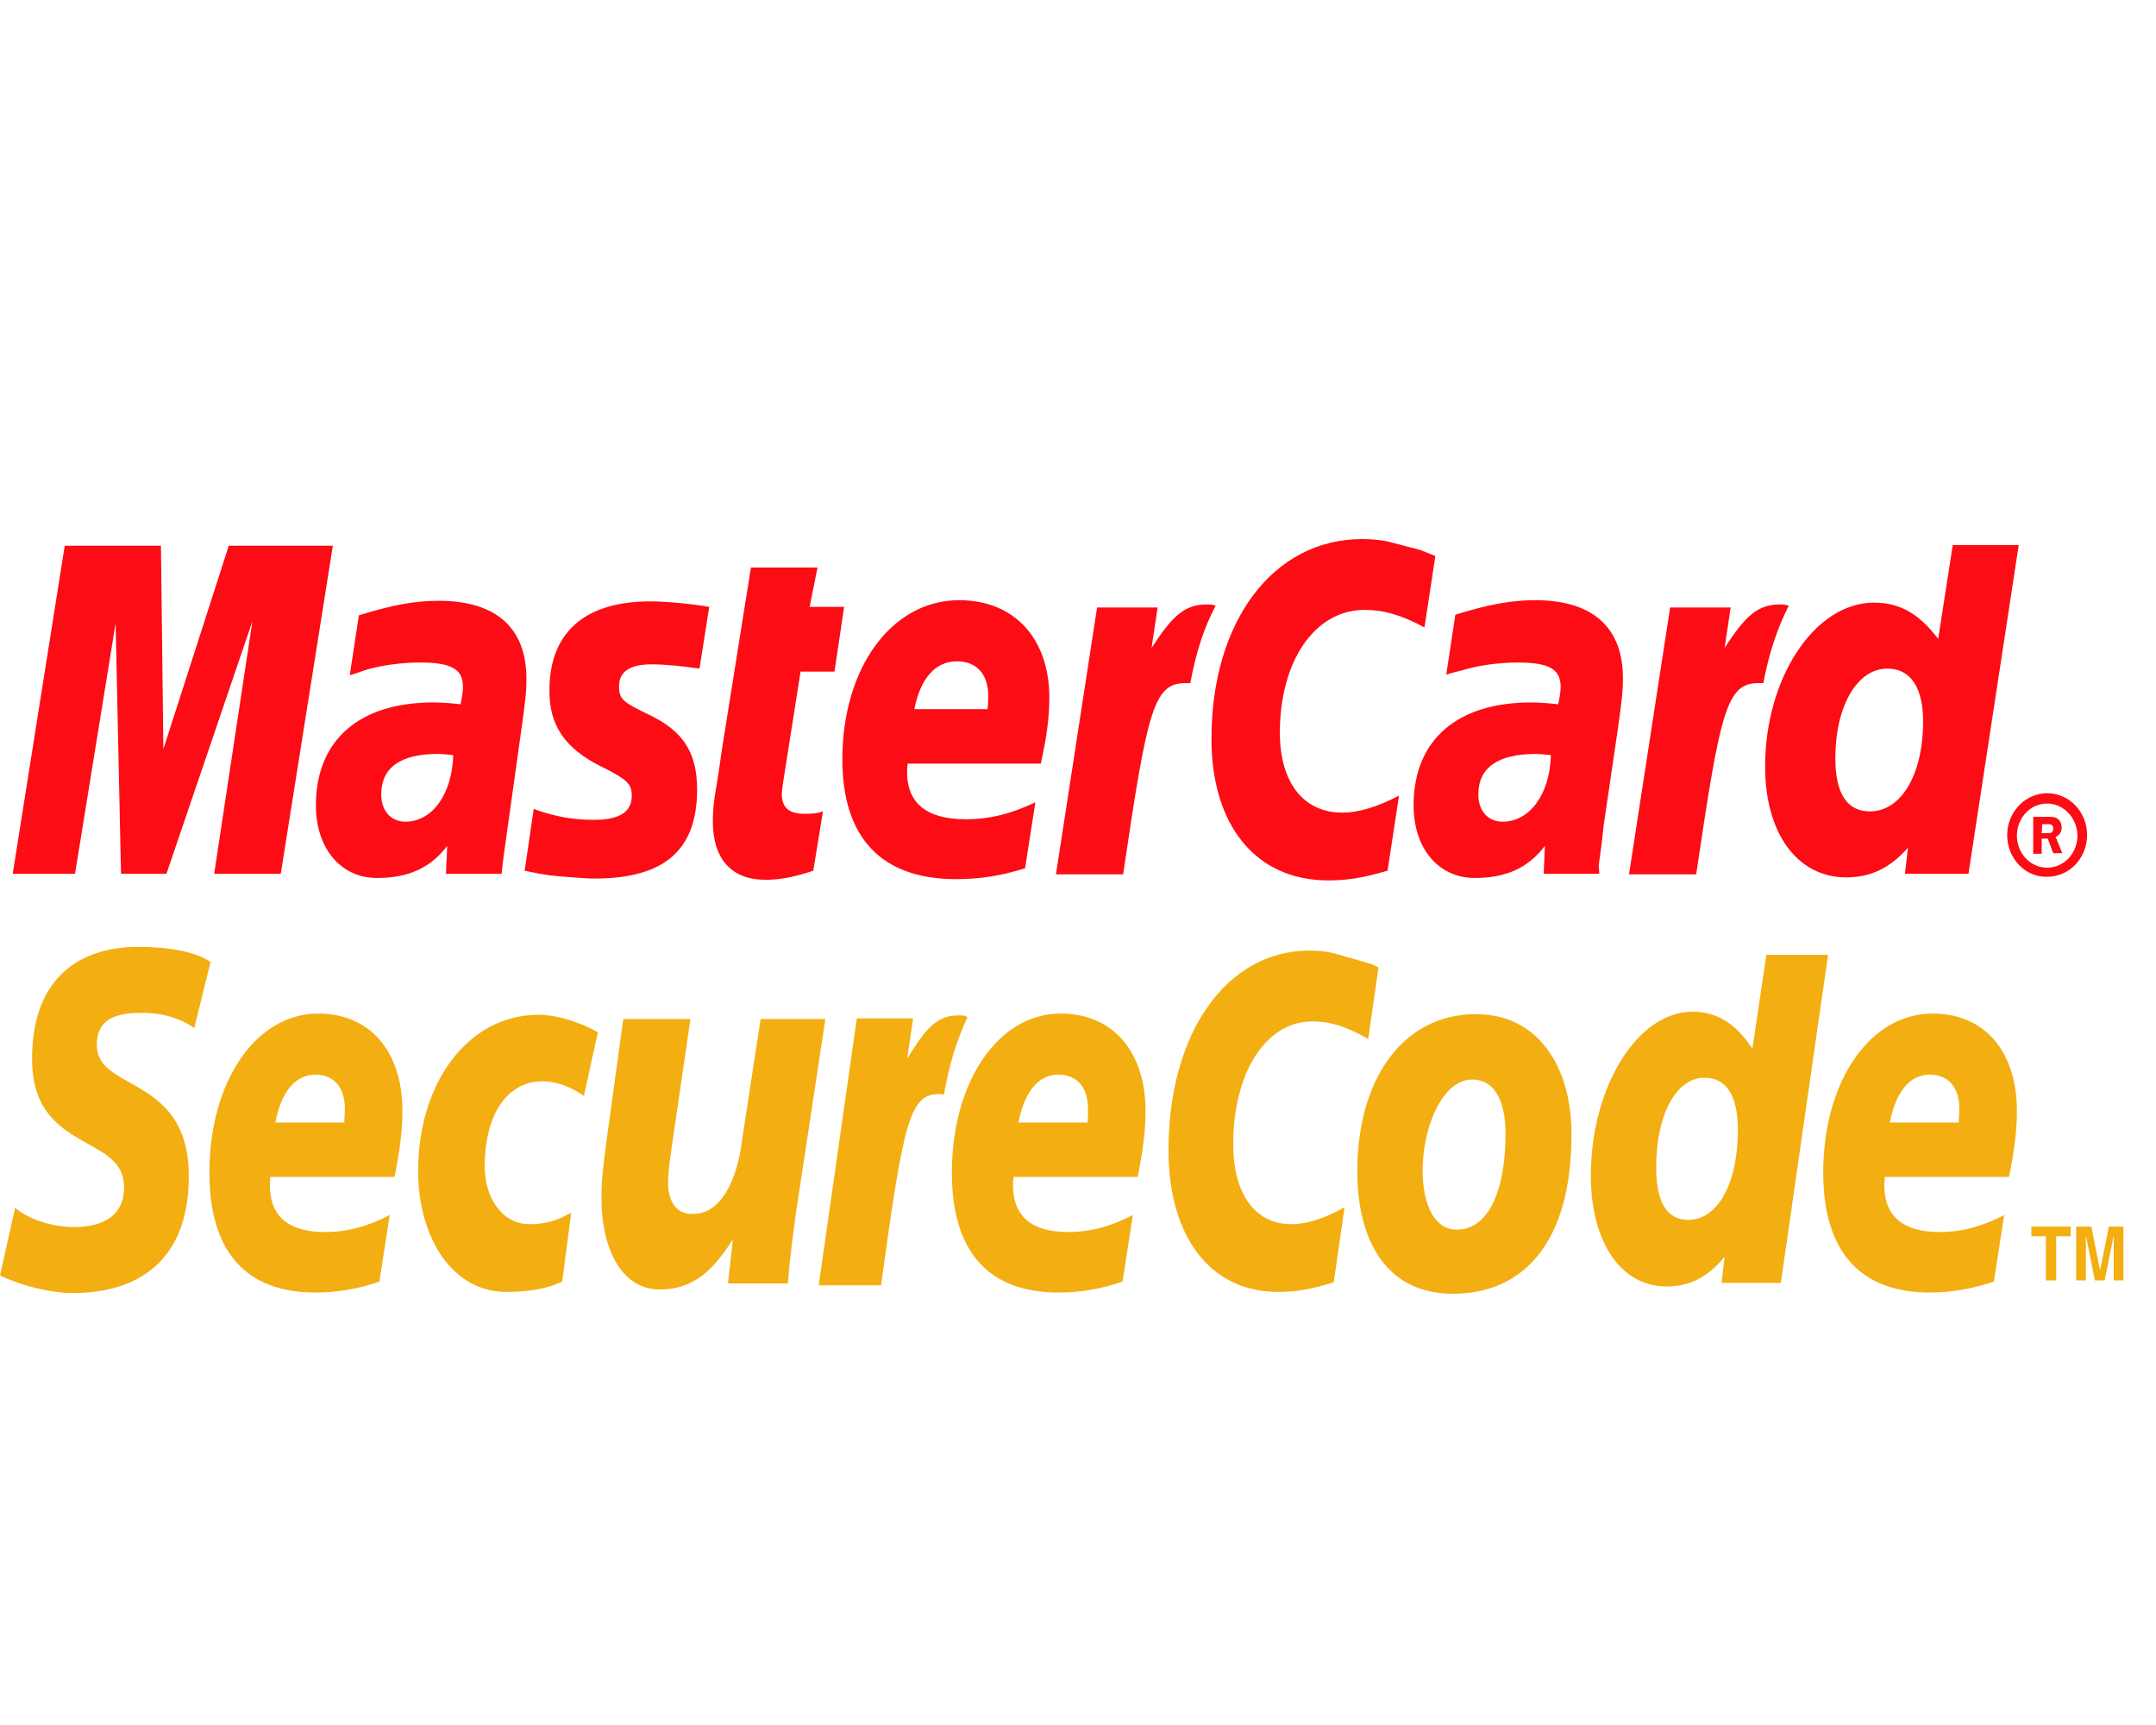 <svg width="40" height="32" viewBox="0 0 40 32" fill="none" xmlns="http://www.w3.org/2000/svg">
<path fill-rule="evenodd" clip-rule="evenodd" d="M26.63 10.315L26.428 11.639C25.99 11.403 25.664 11.314 25.316 11.314C24.396 11.314 23.745 12.257 23.745 13.593C23.745 14.513 24.183 15.075 24.901 15.075C25.204 15.075 25.541 14.974 25.956 14.76L25.743 16.152C25.283 16.287 24.991 16.332 24.643 16.332C23.307 16.332 22.476 15.322 22.476 13.705C22.476 11.527 23.621 10 25.272 10C25.485 10 25.676 10.023 25.833 10.067L26.349 10.202C26.437 10.239 26.482 10.256 26.533 10.276C26.561 10.287 26.591 10.299 26.63 10.315ZM37.239 15.49C37.239 15.063 37.576 14.715 37.98 14.715C38.395 14.715 38.721 15.063 38.721 15.49C38.721 15.917 38.395 16.265 37.98 16.265C37.576 16.276 37.239 15.928 37.239 15.49ZM37.98 16.096C38.295 16.096 38.542 15.827 38.542 15.501C38.542 15.176 38.283 14.906 37.98 14.906C37.666 14.906 37.419 15.176 37.419 15.501C37.419 15.827 37.666 16.096 37.98 16.096ZM37.879 15.838H37.722V15.153H38.003C38.059 15.153 38.126 15.153 38.171 15.187C38.227 15.221 38.25 15.288 38.25 15.355C38.25 15.434 38.205 15.501 38.138 15.524L38.261 15.827H38.093L37.992 15.557H37.879V15.838ZM37.879 15.456H37.969C38.003 15.456 38.036 15.456 38.059 15.445C38.081 15.434 38.093 15.4 38.093 15.366C38.093 15.344 38.081 15.31 38.059 15.299C38.036 15.288 37.992 15.288 37.969 15.288H37.89L37.879 15.456ZM22.386 11.213C22.431 11.213 22.476 11.213 22.51 11.224L22.555 11.235C22.341 11.639 22.195 12.077 22.083 12.672H21.993C21.398 12.672 21.286 13.188 20.837 16.22H19.591L20.354 11.269H21.477L21.365 12.021C21.747 11.426 21.982 11.213 22.386 11.213ZM15.089 16.152C14.752 16.265 14.483 16.321 14.202 16.321C13.573 16.321 13.225 15.939 13.225 15.232C13.225 15.097 13.236 14.94 13.259 14.783L13.337 14.3L13.393 13.907L13.932 10.528H15.167L15.021 11.258H15.661L15.482 12.459L14.853 12.459L14.527 14.525C14.524 14.55 14.521 14.573 14.518 14.594C14.511 14.65 14.505 14.694 14.505 14.727C14.505 14.985 14.64 15.097 14.932 15.097C15.077 15.097 15.178 15.086 15.268 15.052L15.089 16.152ZM11.137 14.21C10.486 13.884 10.194 13.458 10.194 12.829C10.183 11.909 10.665 11.156 12.069 11.156C12.35 11.156 12.832 11.201 13.158 11.258L12.978 12.403C12.664 12.358 12.338 12.324 12.091 12.324C11.687 12.324 11.485 12.459 11.485 12.728C11.485 12.964 11.541 13.02 12.058 13.267C12.686 13.57 12.933 13.974 12.933 14.648C12.933 15.771 12.327 16.298 11.025 16.298C10.903 16.298 10.734 16.285 10.528 16.268C10.469 16.264 10.406 16.259 10.34 16.253C10.236 16.245 10.154 16.232 10.088 16.22C10.061 16.216 10.037 16.212 10.014 16.209L9.79 16.164L9.734 16.152L9.902 15.007C10.306 15.153 10.643 15.209 11.014 15.209C11.496 15.209 11.721 15.063 11.721 14.76C11.721 14.536 11.631 14.457 11.137 14.21ZM36.521 16.209H35.342L35.398 15.726C35.061 16.108 34.702 16.276 34.253 16.276C33.344 16.276 32.748 15.457 32.748 14.221C32.748 12.571 33.669 11.179 34.77 11.179C35.252 11.179 35.611 11.392 35.959 11.852L36.229 10.112H37.453L36.521 16.209ZM34.691 15.052C35.275 15.052 35.679 14.367 35.679 13.38C35.679 12.751 35.443 12.403 35.016 12.403C34.455 12.403 34.051 13.099 34.051 14.064C34.051 14.715 34.264 15.052 34.691 15.052ZM17.739 16.309C18.188 16.309 18.592 16.242 19.018 16.107L19.209 14.884C18.76 15.097 18.356 15.198 17.918 15.198C17.2 15.198 16.829 14.906 16.829 14.322C16.829 14.278 16.829 14.244 16.84 14.165H19.31C19.422 13.66 19.468 13.301 19.468 12.941C19.468 11.841 18.816 11.134 17.795 11.134C16.549 11.134 15.628 12.38 15.628 14.087C15.628 15.546 16.358 16.309 17.739 16.309ZM18.334 12.908C18.334 12.964 18.334 13.054 18.322 13.155H16.964C17.076 12.582 17.357 12.268 17.75 12.268C18.12 12.268 18.334 12.504 18.334 12.908ZM5.209 16.209H3.974L4.682 11.527L3.088 16.209H2.245L2.145 11.561L1.392 16.209H0.236L1.201 10.124H2.986L3.031 13.896L4.244 10.124H6.175L5.209 16.209ZM8.289 13.996L8.289 13.996C8.322 14 8.361 14.004 8.409 14.008C8.387 14.738 8.016 15.243 7.522 15.243C7.253 15.243 7.073 15.041 7.073 14.738C7.073 14.244 7.421 13.986 8.128 13.986C8.186 13.986 8.23 13.99 8.289 13.996ZM8.274 16.209H9.307L9.319 16.085L9.341 15.905L9.375 15.658L9.419 15.344L9.666 13.581C9.745 13.02 9.767 12.841 9.767 12.593C9.767 11.65 9.206 11.145 8.14 11.145C7.69 11.145 7.275 11.224 6.658 11.415L6.489 12.526L6.602 12.492L6.759 12.436C7.039 12.346 7.444 12.29 7.792 12.29C8.376 12.29 8.589 12.414 8.589 12.739C8.589 12.829 8.578 12.896 8.544 13.065C8.364 13.043 8.184 13.031 8.039 13.031C6.669 13.031 5.861 13.727 5.861 14.94C5.861 15.737 6.321 16.287 6.995 16.287C7.567 16.287 7.982 16.107 8.297 15.692L8.274 16.209ZM28.774 14.008C28.737 14.005 28.704 14.001 28.675 13.998C28.608 13.991 28.556 13.986 28.494 13.986C27.786 13.986 27.427 14.244 27.427 14.738C27.427 15.041 27.607 15.243 27.876 15.243C28.381 15.243 28.752 14.738 28.774 14.008ZM29.672 16.209H28.64L28.662 15.692C28.348 16.107 27.932 16.287 27.36 16.287C26.686 16.287 26.226 15.737 26.226 14.94C26.226 13.727 27.034 13.031 28.404 13.031C28.538 13.031 28.729 13.043 28.909 13.065C28.943 12.896 28.954 12.829 28.954 12.739C28.954 12.414 28.741 12.29 28.157 12.29C27.809 12.29 27.405 12.346 27.124 12.436L26.944 12.481L26.832 12.515L27.001 11.403C27.618 11.213 28.033 11.134 28.483 11.134C29.549 11.134 30.11 11.639 30.11 12.582C30.11 12.829 30.088 13.009 30.009 13.57L29.751 15.322L29.717 15.636L29.684 15.883L29.661 16.051L29.672 16.209ZM33.018 11.213C33.063 11.213 33.108 11.213 33.142 11.224L33.187 11.235C32.984 11.639 32.827 12.077 32.715 12.672H32.625C32.03 12.672 31.918 13.188 31.469 16.22H30.223L30.986 11.269H32.109L31.996 12.021C32.378 11.426 32.614 11.213 33.018 11.213Z" fill="#FD0C15"/>
<path fill-rule="evenodd" clip-rule="evenodd" d="M27.034 22.81C27.584 22.81 27.932 22.148 27.932 21.025C27.932 20.508 27.775 20.026 27.315 20.026C26.753 20.026 26.394 20.924 26.394 21.71C26.394 22.372 26.63 22.821 27.034 22.81ZM27.382 18.813C28.538 18.813 29.156 19.79 29.156 21.036C29.156 23.102 28.224 24 26.955 24C25.698 24 25.182 22.978 25.182 21.732C25.182 19.992 26.046 18.813 27.382 18.813ZM25.384 19.273L25.575 17.949C25.474 17.893 25.44 17.881 25.283 17.836L24.811 17.702C24.665 17.657 24.497 17.634 24.295 17.634C22.757 17.634 21.679 19.161 21.679 21.339C21.679 22.956 22.465 23.966 23.711 23.966C24.037 23.966 24.317 23.922 24.744 23.787L24.946 22.395C24.564 22.608 24.25 22.709 23.958 22.709C23.284 22.709 22.88 22.148 22.88 21.227C22.88 19.891 23.486 18.948 24.351 18.948C24.677 18.948 24.968 19.038 25.384 19.273ZM17.907 18.847C17.873 18.836 17.828 18.836 17.783 18.836H17.783C17.401 18.836 17.188 19.049 16.829 19.644L16.941 18.892H15.897L15.19 23.843H16.346C16.762 20.811 16.874 20.295 17.424 20.295C17.457 20.295 17.457 20.295 17.514 20.306C17.615 19.711 17.761 19.273 17.951 18.869L17.907 18.847ZM31.94 23.798H33.04L33.916 17.713H32.771L32.513 19.453C32.198 18.982 31.85 18.768 31.401 18.768C30.38 18.768 29.515 20.16 29.515 21.811C29.515 23.046 30.076 23.865 30.918 23.865C31.345 23.865 31.682 23.697 31.996 23.315L31.94 23.798ZM32.243 20.957C32.243 21.945 31.873 22.63 31.323 22.63C30.93 22.63 30.727 22.305 30.727 21.653C30.727 20.677 31.098 19.992 31.626 19.992C32.03 19.992 32.243 20.329 32.243 20.957ZM7.039 23.775C6.646 23.91 6.265 23.977 5.849 23.977C4.558 23.977 3.885 23.214 3.885 21.755C3.885 20.059 4.749 18.802 5.905 18.802C6.86 18.802 7.466 19.498 7.466 20.609C7.466 20.969 7.421 21.328 7.32 21.833H5.018C5.007 21.912 5.007 21.945 5.007 21.99C5.007 22.563 5.355 22.855 6.029 22.855C6.444 22.855 6.815 22.754 7.23 22.54L7.039 23.775ZM6.388 20.823C6.388 20.765 6.392 20.711 6.395 20.664L6.395 20.664C6.397 20.63 6.399 20.6 6.399 20.576C6.399 20.171 6.197 19.936 5.849 19.936C5.479 19.936 5.22 20.25 5.108 20.823H6.388ZM19.636 23.977C20.051 23.977 20.433 23.91 20.826 23.775L21.017 22.54C20.601 22.754 20.231 22.855 19.815 22.855C19.142 22.855 18.794 22.563 18.794 21.99C18.794 21.945 18.794 21.912 18.805 21.833H21.107C21.208 21.328 21.253 20.969 21.253 20.609C21.253 19.498 20.635 18.802 19.681 18.802C18.524 18.802 17.66 20.059 17.66 21.755C17.66 23.214 18.334 23.977 19.636 23.977ZM20.186 20.576C20.186 20.632 20.186 20.722 20.175 20.823H18.895C19.007 20.25 19.265 19.936 19.636 19.936C19.984 19.936 20.186 20.171 20.186 20.576ZM36.992 23.775C36.588 23.91 36.206 23.977 35.802 23.977C34.511 23.977 33.826 23.214 33.826 21.755C33.826 20.059 34.691 18.802 35.858 18.802C36.813 18.802 37.419 19.498 37.419 20.609C37.419 20.969 37.374 21.328 37.273 21.833H34.971C34.96 21.912 34.96 21.945 34.96 21.99C34.96 22.563 35.308 22.855 35.982 22.855C36.397 22.855 36.768 22.754 37.183 22.54L36.992 23.775ZM36.341 20.823C36.341 20.765 36.345 20.711 36.348 20.664L36.348 20.664C36.35 20.63 36.352 20.6 36.352 20.576C36.352 20.171 36.15 19.936 35.802 19.936C35.432 19.936 35.174 20.25 35.061 20.823H36.341ZM2.638 18.789C3.065 18.789 3.379 18.913 3.604 19.07L3.907 17.846C3.615 17.644 3.099 17.565 2.56 17.565C1.594 17.565 0.595 18.037 0.595 19.642C0.595 20.64 1.149 20.949 1.626 21.215C1.986 21.416 2.302 21.593 2.302 22.022C2.302 22.662 1.74 22.763 1.37 22.763C0.977 22.763 0.517 22.617 0.281 22.404L0 23.662C0.382 23.841 0.909 23.987 1.358 23.987C2.38 23.987 3.503 23.538 3.503 21.82C3.503 20.699 2.899 20.359 2.41 20.084C2.076 19.897 1.796 19.739 1.796 19.384C1.796 18.89 2.167 18.789 2.638 18.789ZM10.43 23.775C10.194 23.887 9.868 23.966 9.397 23.966C8.387 23.966 7.758 22.956 7.758 21.721C7.758 20.104 8.667 18.824 10.003 18.824C10.295 18.824 10.744 18.948 11.092 19.15L10.834 20.329C10.587 20.16 10.329 20.059 10.059 20.059C9.442 20.059 8.993 20.632 8.993 21.642C8.993 22.226 9.319 22.709 9.824 22.709C10.127 22.709 10.34 22.642 10.598 22.496L10.43 23.775ZM14.752 22.61L14.763 22.529L15.313 18.903H14.112L13.764 21.171C13.674 21.9 13.371 22.518 12.866 22.518C12.529 22.54 12.395 22.248 12.395 21.956C12.395 21.748 12.424 21.547 12.453 21.348L12.453 21.348L12.453 21.348C12.46 21.3 12.466 21.252 12.473 21.204L12.81 18.903H11.564L11.249 21.193C11.182 21.71 11.159 21.889 11.159 22.226C11.159 23.18 11.541 23.921 12.237 23.921C12.877 23.921 13.236 23.551 13.584 23.012H13.595L13.506 23.809H14.617C14.649 23.399 14.7 23.008 14.752 22.61ZM38.148 23.753H37.958V22.933H37.688V22.754H38.418V22.933H38.148V23.753ZM39.215 23.753H39.395V22.754H39.125L38.968 23.54H38.957L38.8 22.754H38.519V23.753H38.699V22.922L38.867 23.753H39.047L39.215 22.922V23.753Z" fill="#F3AE12"/>
</svg>

